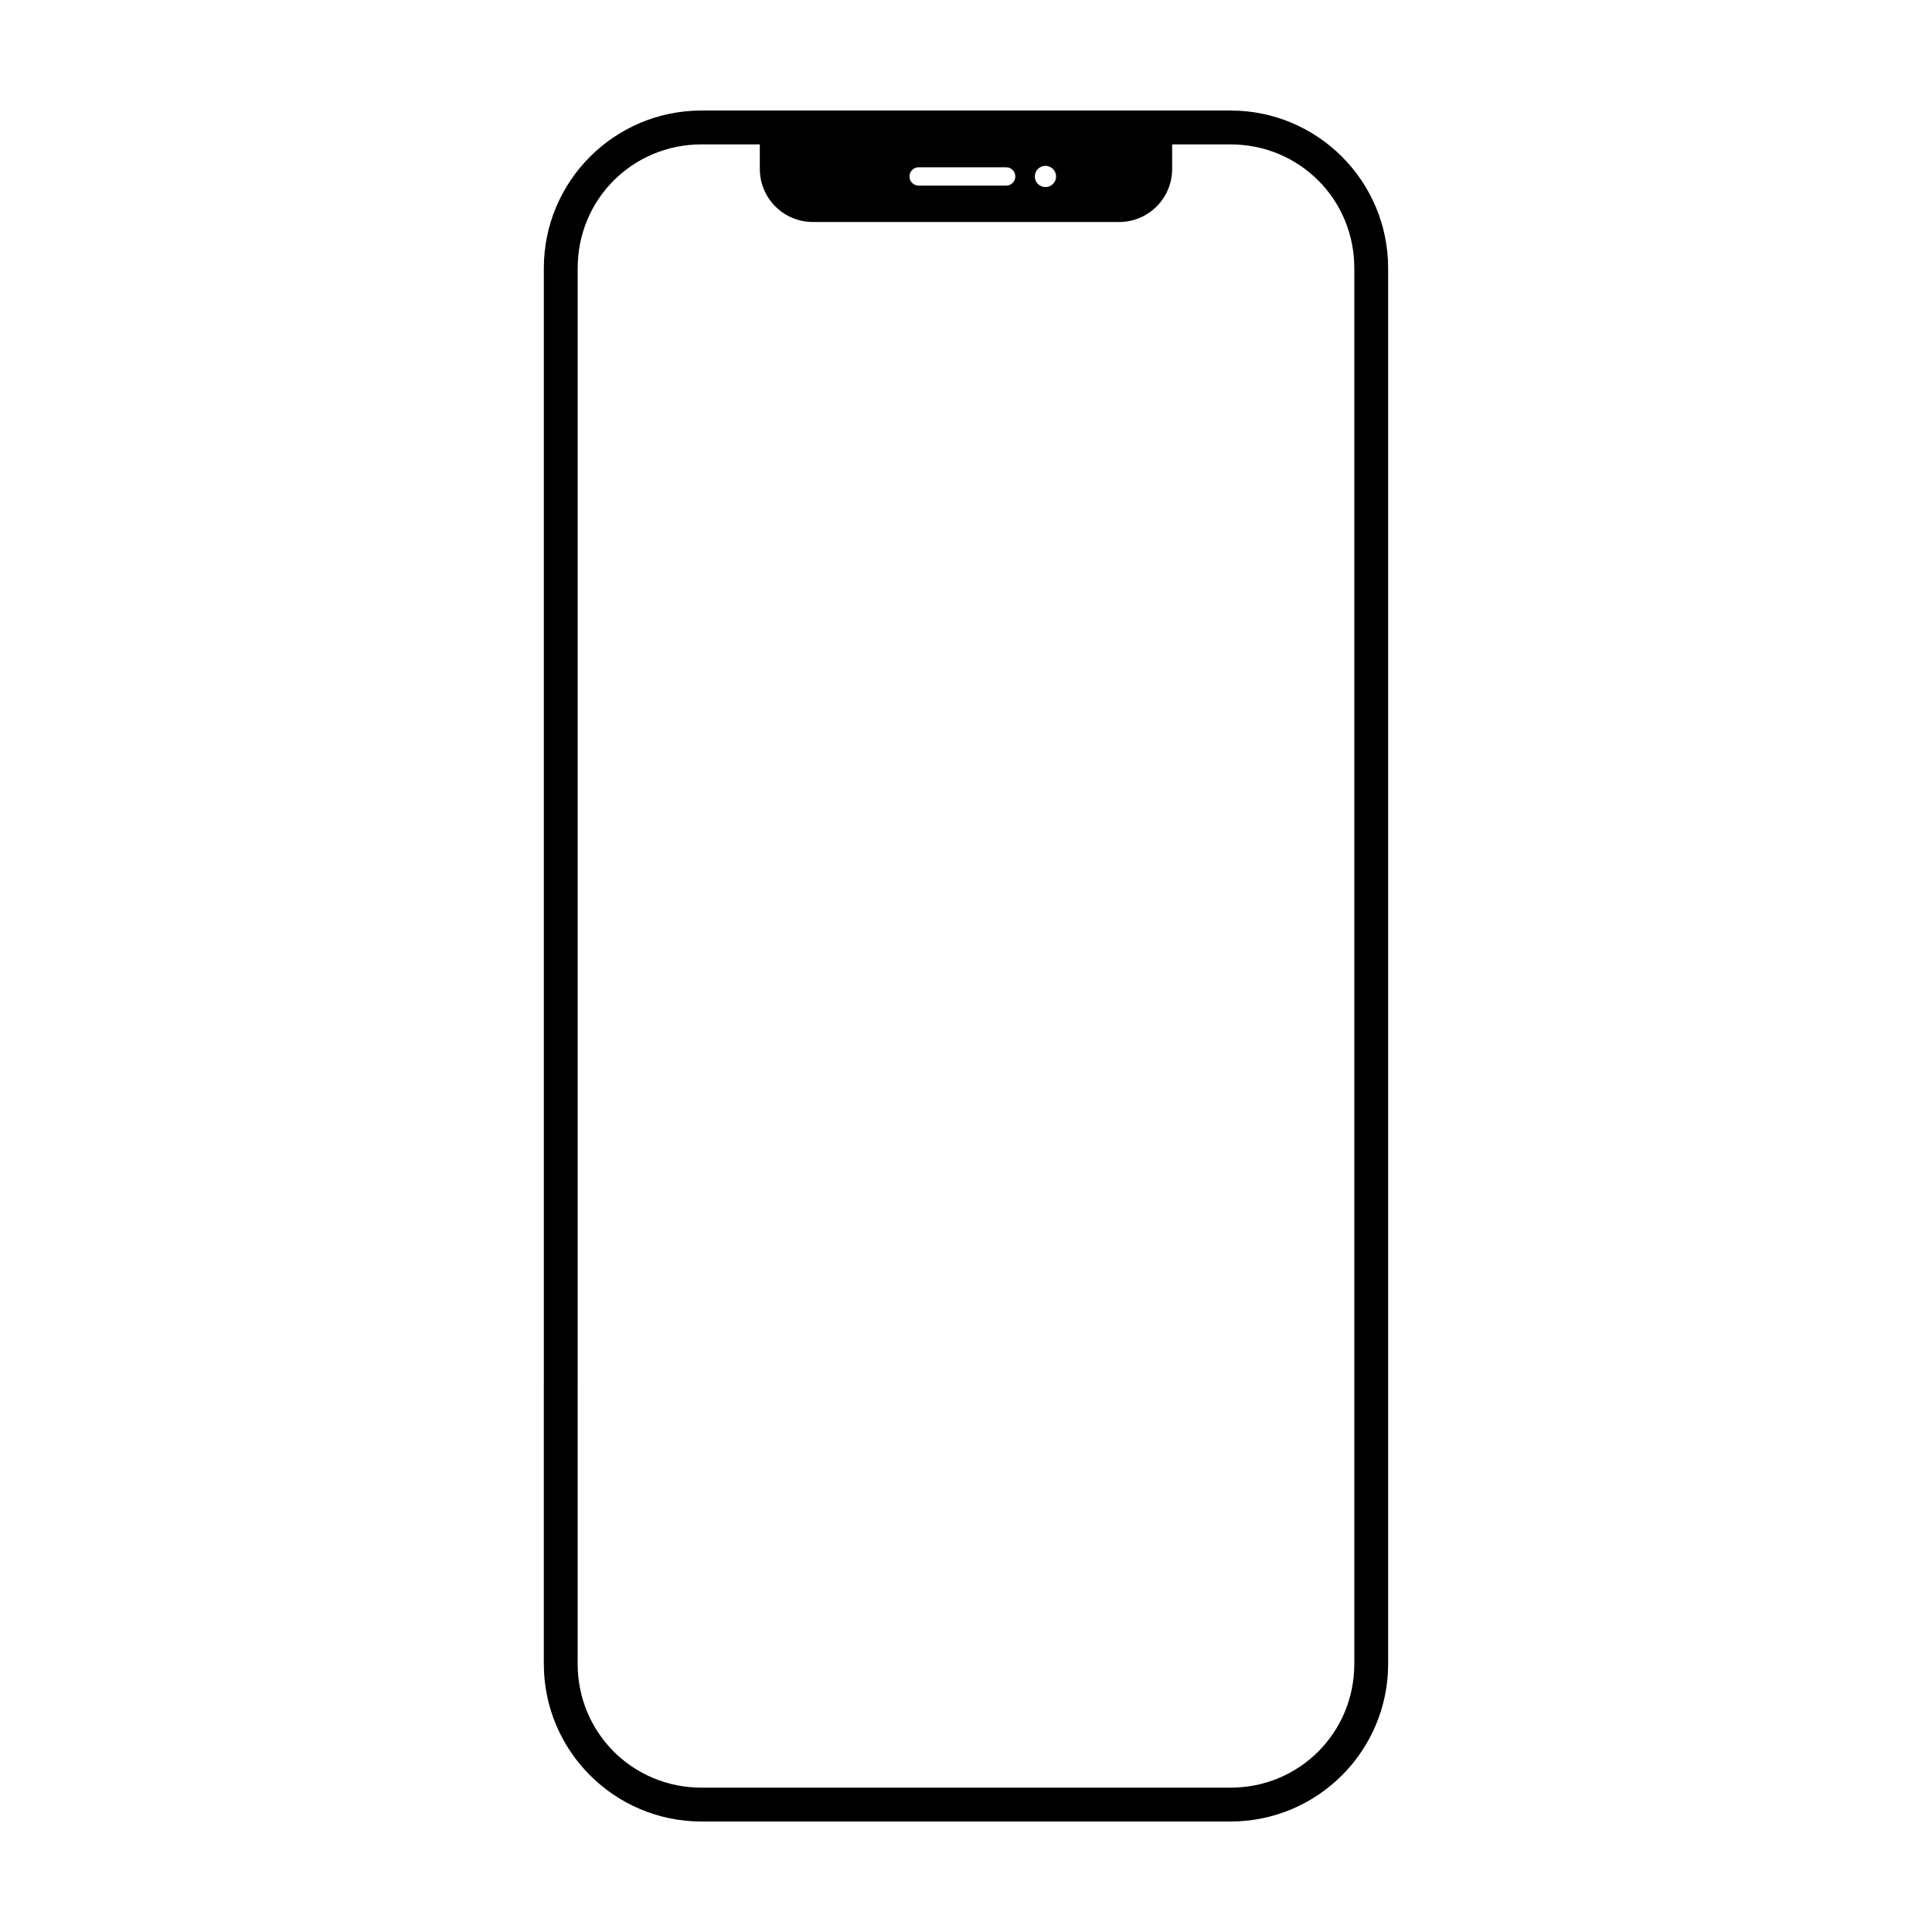 <?xml version="1.0" encoding="UTF-8"?>
<!-- Uploaded to: SVG Repo, www.svgrepo.com, Generator: SVG Repo Mixer Tools -->
<svg fill="#000000" width="800px" height="800px" version="1.1" viewBox="144 144 512 512" xmlns="http://www.w3.org/2000/svg">
 <path d="m329.91 173.29c-23.07 0-41.789 18.711-41.789 41.781l-0.004 369.86c0 23.07 18.723 41.789 41.793 41.789h140.19c23.07 0 41.77-18.719 41.77-41.789v-369.86c0-23.07-18.699-41.781-41.77-41.781zm0 8.977h15.449v6.473c0 7.809 6.289 14.098 14.098 14.098h81.09c7.809 0 14.086-6.289 14.086-14.098v-6.473h15.469c18.254 0 32.805 14.551 32.805 32.805v369.86c0 18.254-14.551 32.816-32.805 32.816h-140.2c-18.254 0-32.816-14.562-32.816-32.816l0.004-369.86c0-18.254 14.562-32.805 32.816-32.805zm91.004 5.688-0.004-0.004h0.066 0.082c1.551 0.004 2.809 1.262 2.812 2.812 0 1.555-1.258 2.816-2.812 2.82-0.746 0-1.465-0.297-1.996-0.824-0.527-0.531-0.824-1.25-0.824-1.996 0.004-1.5 1.176-2.734 2.672-2.812zm-33.602 0.383-0.004-0.004h0.137 23.203c1.34 0 2.426 1.086 2.426 2.43 0 1.34-1.086 2.426-2.426 2.426h-23.203c-1.34 0-2.426-1.086-2.426-2.426-0.004-1.289 1.004-2.356 2.289-2.43z"/>
</svg>